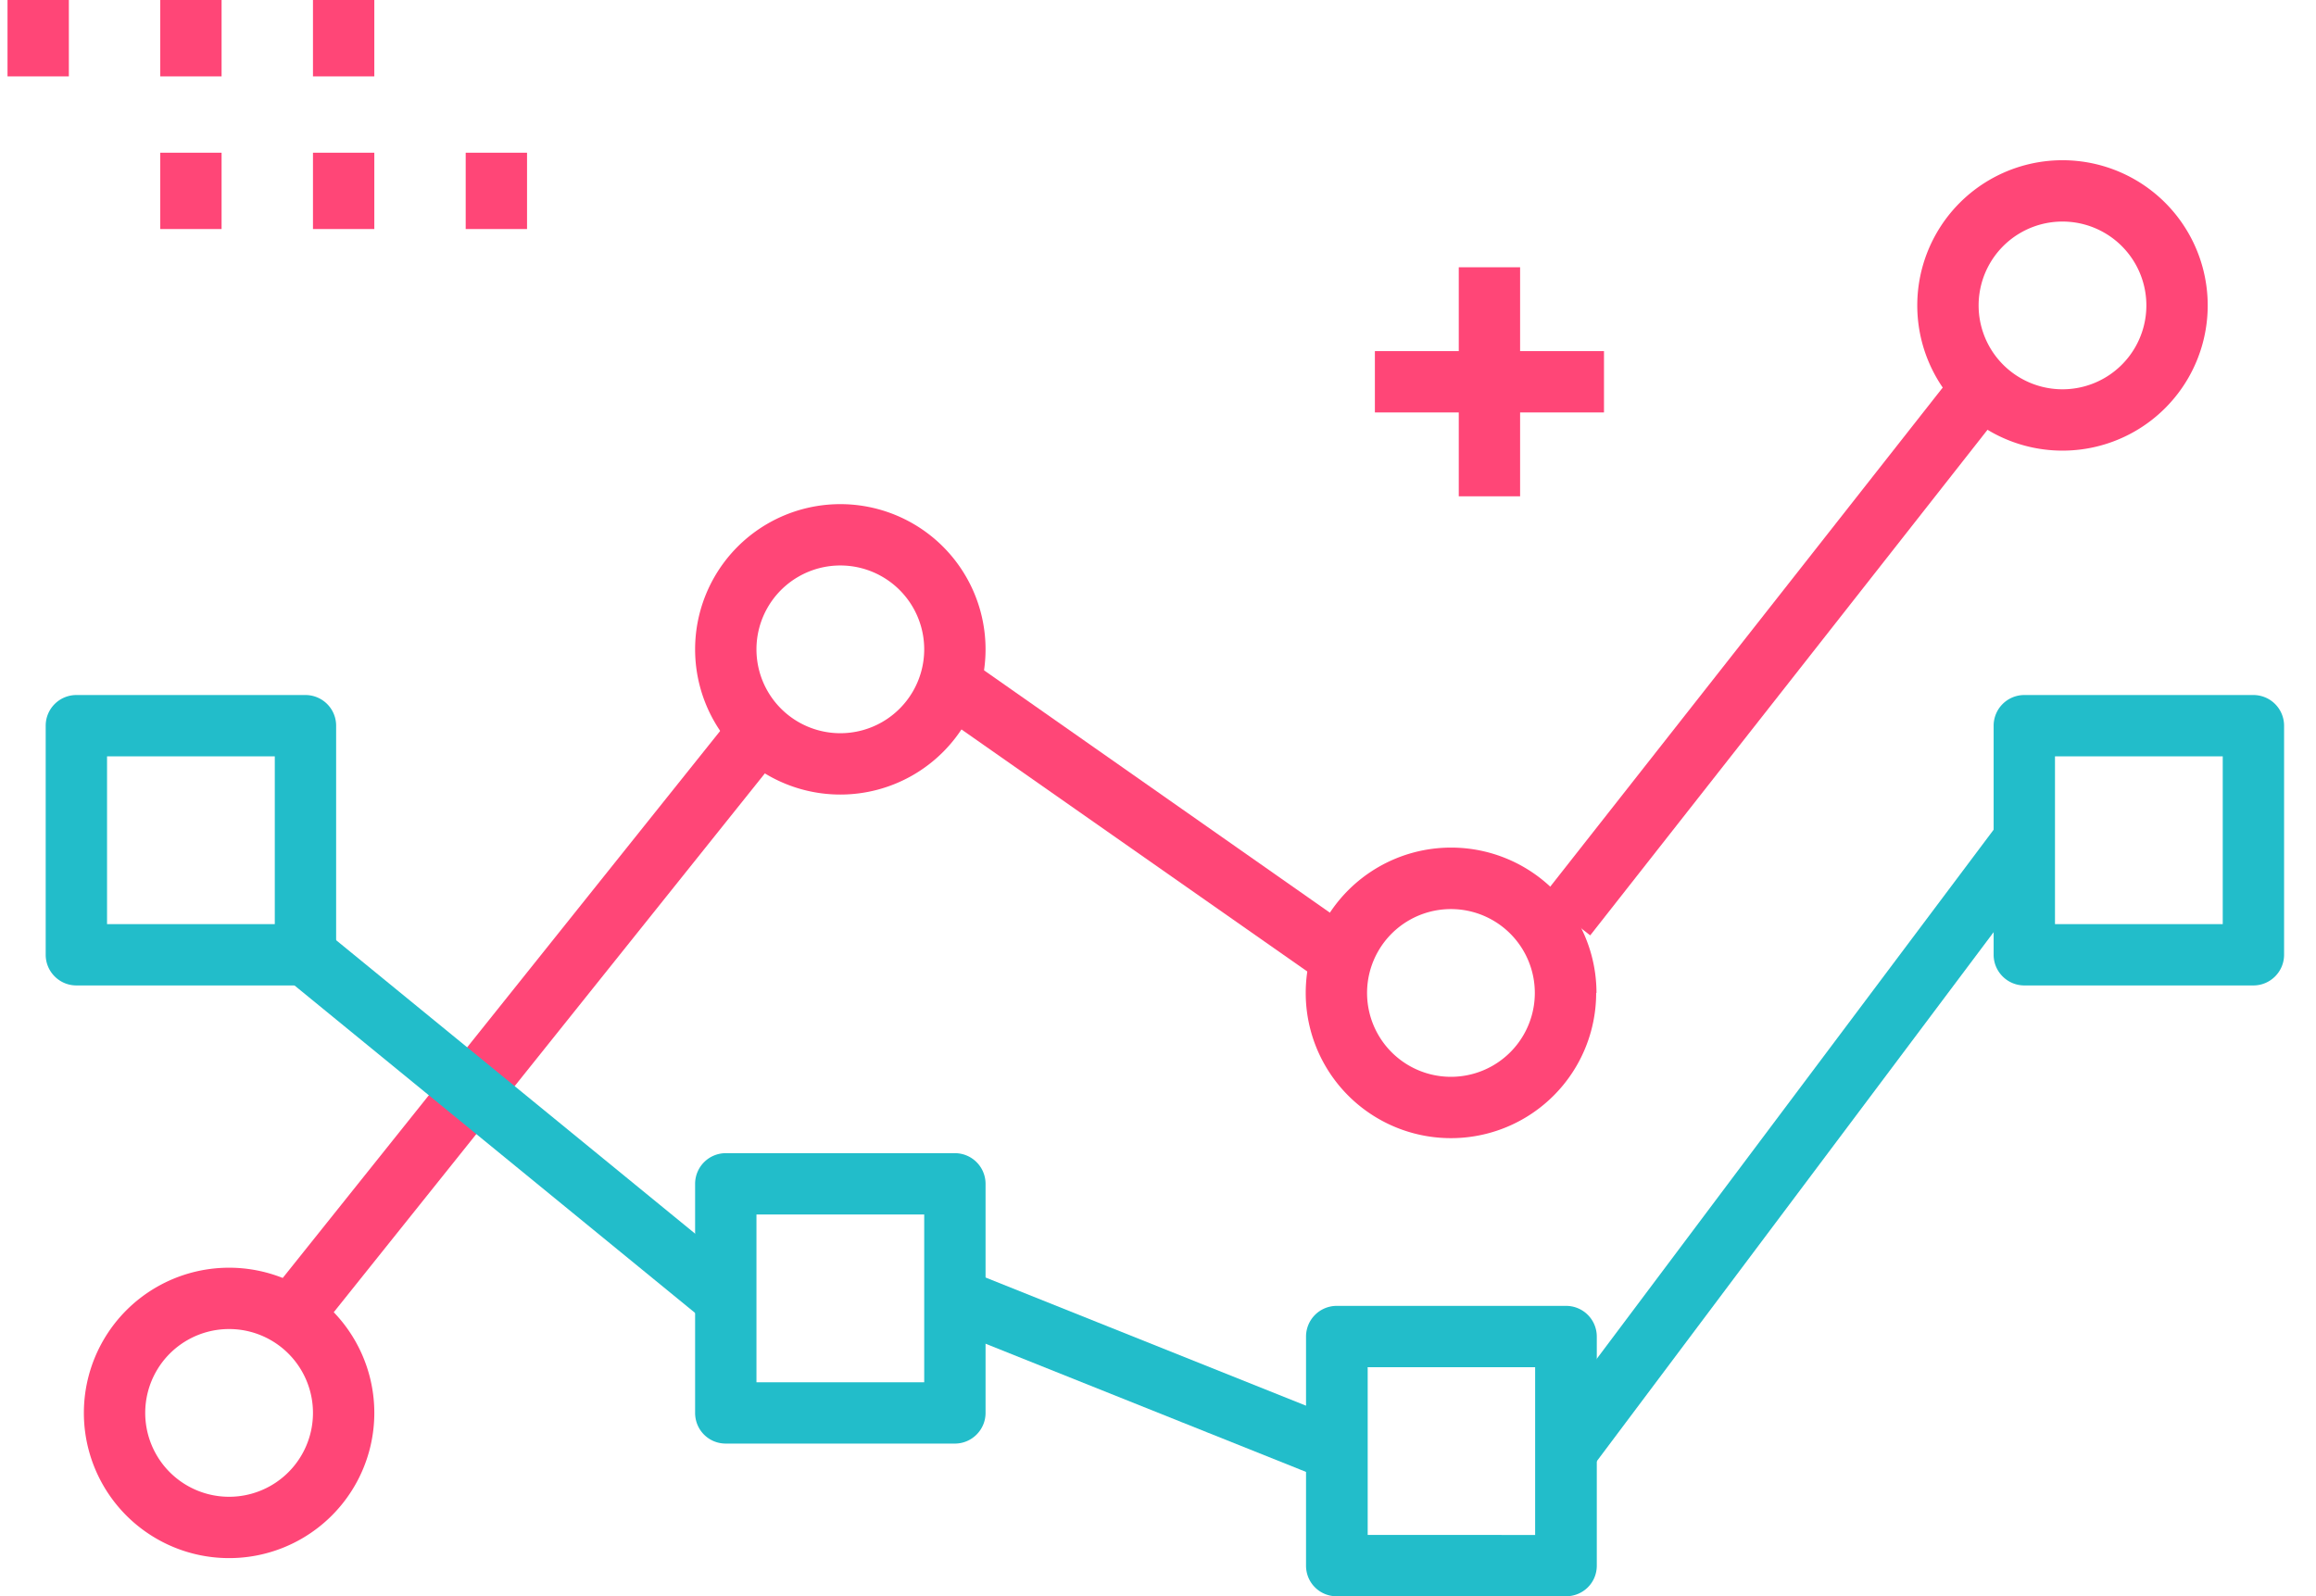 <svg xmlns="http://www.w3.org/2000/svg" width="74" height="51">
  <g fill="none" fill-rule="evenodd">
    <path fill="#FFF" d="M-148-179h1440V845H-148z"/>
    <g fill-rule="nonzero">
      <path fill="#FF4677" d="M11.96 45.15a4.64 4.64 0 1 1-9.28 0 4.64 4.64 0 0 1 9.28 0zm-1.96 0a2.68 2.68 0 1 0-5.36 0 2.68 2.68 0 0 0 5.36 0zm21.49-24.4a4.64 4.64 0 1 1-9.28 0 4.64 4.64 0 0 1 9.28 0zm-1.96 0a2.68 2.68 0 1 0-5.36 0 2.68 2.68 0 0 0 5.36 0zM51 31.73a4.64 4.64 0 1 1-9.28 0 4.64 4.64 0 0 1 9.29 0zm-1.96 0a2.68 2.68 0 1 0-5.36 0 2.68 2.68 0 0 0 5.36 0zM70.54 9.76a4.64 4.64 0 1 1-9.28 0 4.64 4.64 0 0 1 9.28 0zm-1.96 0a2.68 2.68 0 1 0-5.36 0 2.68 2.68 0 0 0 5.36 0z"/>
      <path fill="#FF4677" d="M10.53 42.1l14.64-18.3-1.53-1.23L9 40.88zm19.42-19.33l12.2 8.54 1.12-1.6-12.2-8.55zm20.86 7.12l13.42-17.08-1.54-1.21-13.43 17.08z"/>
      <path fill="#22BDCA" d="M2.44 31.49h7.32c.55 0 .98-.44.98-.98v-7.32a.98.98 0 0 0-.98-.98H2.44a.98.98 0 0 0-.98.98v7.32c0 .54.44.98.98.98zm.98-1.96v-5.36h5.36v5.36H3.42zm19.77 16.6h7.32c.54 0 .98-.44.98-.98v-7.32a.98.98 0 0 0-.98-.98h-7.32a.98.98 0 0 0-.98.98v7.32c0 .54.43.98.98.98zm.98-7.32h5.36v5.36h-5.36v-5.36zm18.54 12.2h7.32c.55 0 .99-.43.99-.98v-7.32a.98.98 0 0 0-.99-.98h-7.32a.98.98 0 0 0-.98.98v7.32c0 .55.44.98.98.98zm.98-7.32h5.36v5.36H43.7V43.7zm20.99-12.2H72c.54 0 .98-.44.98-.98v-7.32a.98.98 0 0 0-.98-.98h-7.32a.98.98 0 0 0-.98.98v7.32c0 .54.44.98.98.98zm.98-7.32h5.36v5.36h-5.36v-5.36z"/>
      <path fill="#22BDCA" d="M9.14 31.27l13.43 10.98 1.24-1.52-13.43-10.98zm21 11.13l12.2 4.88.74-1.82-12.2-4.88zm20.68 4.56l14.64-19.52-1.57-1.18-14.64 19.52z"/>
      <path fill="#FF4677" d="M.24 0v2.44H2.2V0zm4.88 0v2.44h1.96V0zM10 0v2.44h1.96V0zM5.12 4.88v2.44h1.96V4.88zm4.88 0v2.44h1.96V4.88zm4.88 0v2.44h1.96V4.88zm31.73 3.66v7.32h1.96V8.54z"/>
      <path fill="#FF4677" d="M51.25 11.22h-7.32v1.96h7.32z"/>
    </g>
  </g>
</svg>

